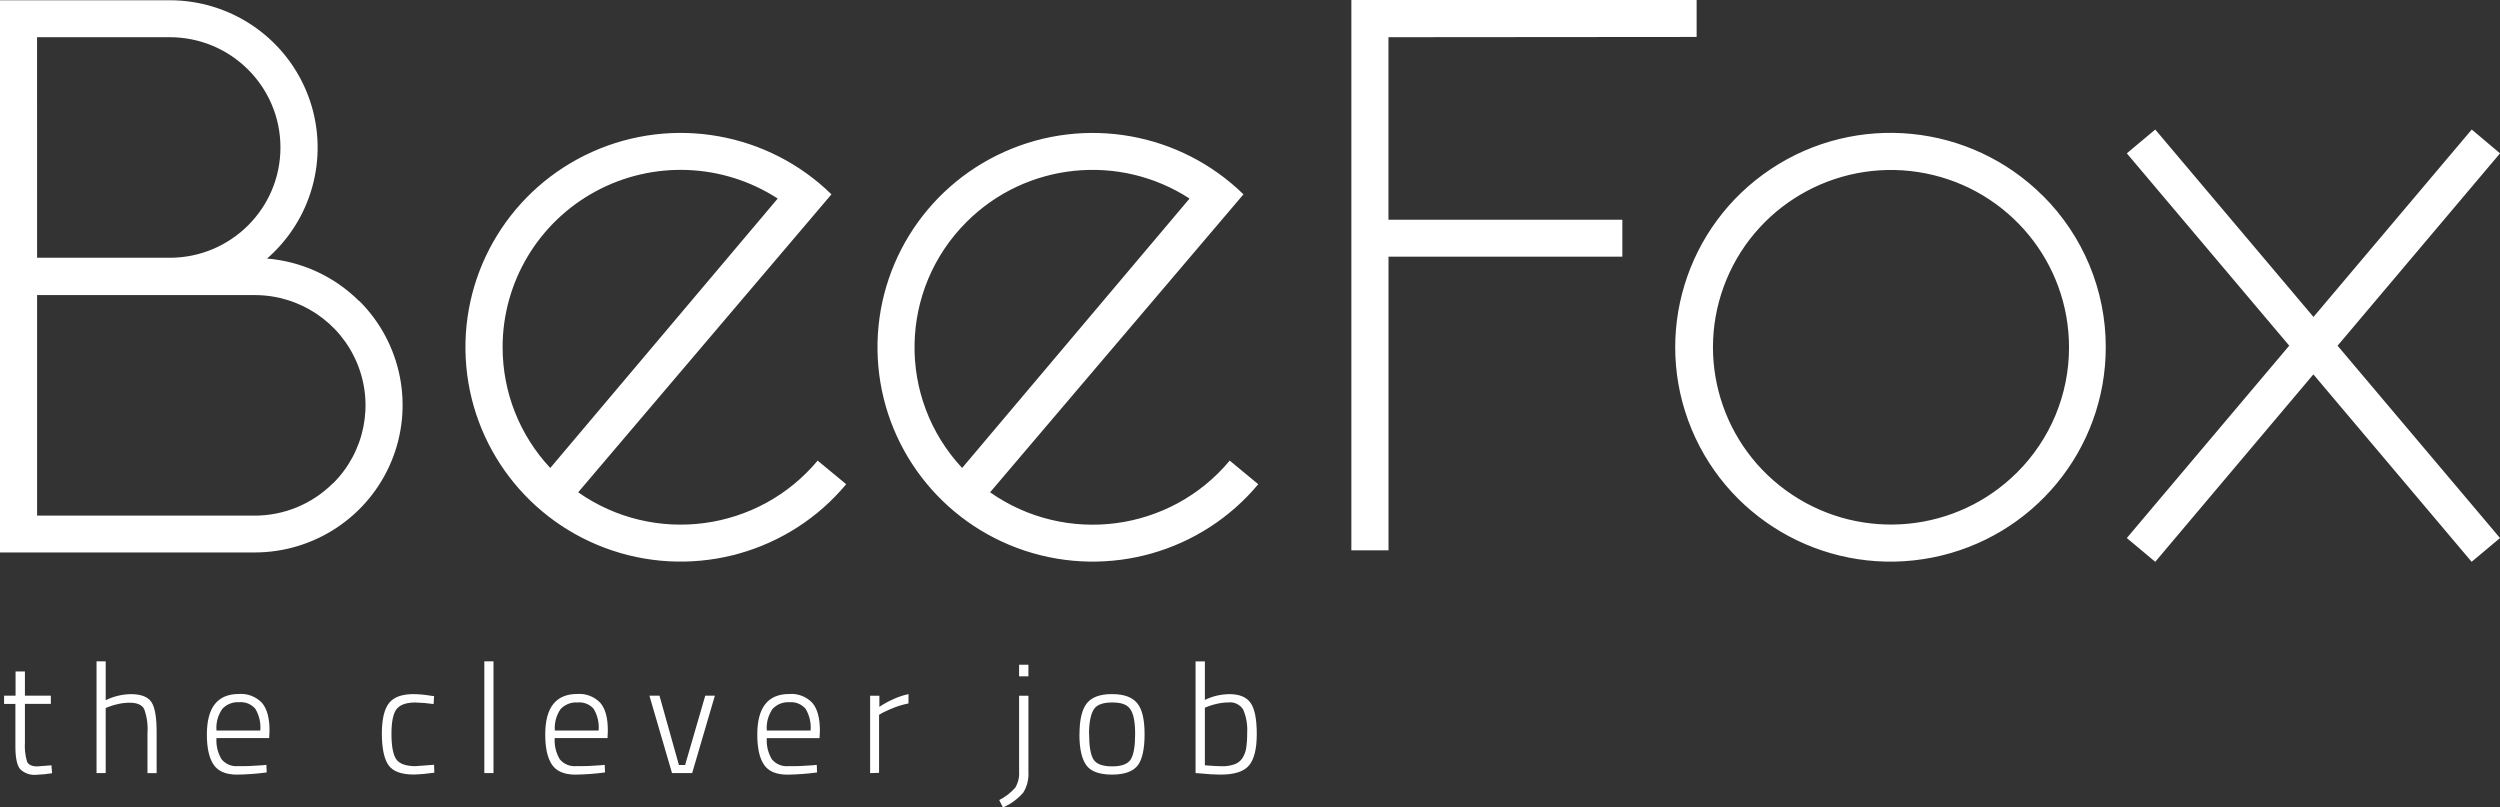 <svg height="52" viewBox="0 0 161 52" width="161" xmlns="http://www.w3.org/2000/svg"><rect x="0" y="0" width="161" height="52" fill="#333333" stroke="none"/><g fill="#fff"><path d="m3.274 45.331h-1.669v2.46c-.03.427.017.855.139 1.265.094.2.324.3.648.3l.921-.071.042.51c-.334.056-.672.089-1.011.1-.391.041-.78-.097-1.057-.374-.194-.249-.295-.726-.295-1.43v-2.76h-.729v-.529h.739v-1.562h.603v1.562h1.669zm3.533 4.455h-.59v-7.195h.59v2.502c.505-.248 1.058-.381 1.621-.391.668 0 1.112.178 1.335.529.224.352.324.997.324 1.937v2.621h-.59v-2.582c.039-.526-.034-1.054-.214-1.549-.146-.268-.457-.404-.937-.404-.248.002-.494.03-.736.084-.202.042-.401.1-.593.174l-.211.081zm10.048-.5.301-.029.019.487c-.634.086-1.273.133-1.912.142-.72 0-1.223-.215-1.51-.646-.285-.42-.431-1.062-.431-1.937 0-1.741.687-2.611 2.061-2.611.554-.041 1.097.166 1.481.565.328.374.493.974.493 1.798l-.023.478h-3.394c-.033.475.08.949.324 1.359.261.32.667.488 1.079.445.502.01 1.011-.01 1.517-.052zm-2.917-2.24h2.826c.044-.49-.07-.982-.324-1.404-.259-.299-.646-.455-1.04-.42-.409-.027-.808.132-1.086.433-.282.407-.414.899-.373 1.391zm12.715-2.344c.36.006.718.04 1.073.1l.23.029-.032.51c-.388-.056-.778-.09-1.17-.1-.593 0-.998.145-1.219.433-.22.287-.324.82-.324 1.595s.1 1.314.298 1.614c.198.3.619.458 1.251.458l1.193-.09.019.51c-.438.065-.88.105-1.322.119-.795 0-1.335-.197-1.621-.591-.285-.394-.431-1.067-.438-2.021 0-.968.159-1.614.476-2.005.318-.391.843-.562 1.588-.562zm4.538 5.084v-7.195h.59v7.195zm7.455-.5.298-.029.019.487c-.633.086-1.27.133-1.909.142-.72 0-1.225-.22-1.51-.646-.285-.426-.431-1.062-.431-1.937 0-1.741.687-2.611 2.061-2.611.554-.041 1.097.166 1.481.565.328.374.492.974.489 1.798l-.019.478h-3.403c-.031.475.082.948.324 1.359.262.321.669.488 1.083.445.509.01 1.027-.01 1.527-.052zm-2.917-2.24h2.823c.044-.49-.07-.982-.324-1.404-.262-.294-.651-.444-1.044-.404-.409-.027-.808.132-1.086.433-.276.403-.405.889-.366 1.375zm6.094-2.243h.648l1.251 4.464h.399l1.297-4.464h.619l-1.462 4.984h-1.297zm10.476 4.484.301-.029.019.487c-.634.086-1.273.133-1.912.142-.72 0-1.223-.215-1.51-.646-.285-.42-.428-1.062-.428-1.937 0-1.74.684-2.611 2.061-2.611.553-.042 1.095.166 1.478.565.328.374.493.974.493 1.798l-.023.478h-3.397c-.033.475.08.949.324 1.359.262.321.669.488 1.083.445.499.01 1.008-.01 1.514-.052zm-2.917-2.24h2.82c.044-.49-.07-.982-.324-1.404-.259-.299-.646-.455-1.04-.42-.409-.027-.808.132-1.086.433-.281.407-.412.899-.37 1.391zm6.654 2.741v-4.984h.596v.717c.286-.192.588-.359.904-.497.311-.145.637-.253.972-.323v.6c-.309.061-.611.148-.904.261-.25.095-.494.203-.733.323l-.259.148v3.738zm9.594-.1v-4.884h.6v4.894c.031.468-.082.934-.324 1.336-.359.418-.809.749-1.316.968l-.24-.478c.391-.2.742-.47 1.034-.797.185-.314.271-.676.246-1.039zm0-6.133v-.746h.6v.746zm3.89 3.728c0-.936.159-1.601.476-1.995.318-.394.858-.59 1.621-.588.763 0 1.303.196 1.621.588.324.394.473 1.059.473 1.995 0 .936-.143 1.614-.434 2.001-.292.387-.843.6-1.656.6-.814 0-1.368-.2-1.66-.6-.292-.4-.447-1.062-.447-1.998zm.619-.016c0 .788.094 1.333.276 1.633.182.3.583.455 1.203.455s1.018-.152 1.206-.458c.188-.307.279-.849.279-1.63s-.104-1.314-.324-1.614c-.22-.3-.587-.413-1.164-.413-.577 0-.972.142-1.164.429s-.318.813-.318 1.601zm9.017-2.566c.668 0 1.128.194 1.391.578s.389 1.052.389 1.998c0 .946-.165 1.614-.496 2.014-.331.4-.943.594-1.844.594-.373 0-.82-.029-1.342-.081l-.259-.019v-7.192h.6v2.482c.484-.237 1.016-.364 1.556-.371zm-1.562 4.584c.467.042.843.061 1.125.061.261.005.521-.036.768-.119.215-.072.4-.214.525-.404.125-.196.208-.416.243-.646.047-.321.068-.644.062-.968.036-.518-.052-1.036-.256-1.514-.203-.324-.575-.503-.956-.458-.242.002-.483.03-.72.084-.201.042-.398.101-.59.174l-.201.081z"/><path d="m23.13 19.391c-1.589-1.584-3.691-2.555-5.932-2.741.159-.142.324-.284.47-.436 2.723-2.715 3.537-6.795 2.063-10.34-1.475-3.545-4.948-5.857-8.801-5.858h-8.541-2.389v2.379 14.203 2.395 14.203 2.382h16.401c3.854-.001 7.328-2.314 8.802-5.86 1.474-3.546.659-7.628-2.067-10.341zm-20.744-16.995h8.544c3.938 0 7.131 3.18 7.131 7.102 0 3.922-3.193 7.102-7.131 7.102h-8.541zm19.052 28.729c-1.337 1.335-3.153 2.085-5.047 2.082h-14.002v-14.203h14.005c2.89-.006 5.498 1.725 6.603 4.384 1.106 2.659.491 5.72-1.557 7.75zm67.979-28.729v11.753h15.062v2.379h-15.059v18.913h-2.392v-35.44h2.392 19.843v2.379zm42.136 10.207c-4.676-4.659-12.004-5.379-17.504-1.721-5.5 3.658-7.639 10.676-5.109 16.762 2.53 6.086 9.024 9.544 15.511 8.26 6.487-1.284 11.159-6.953 11.16-13.54.006-3.661-1.452-7.173-4.052-9.761zm-1.669 17.838c-3.869 3.85-9.93 4.442-14.477 1.414s-6.311-8.833-4.216-13.865 7.468-7.888 12.832-6.822c5.364 1.066 9.225 5.756 9.222 11.204.003 3.028-1.207 5.933-3.361 8.07zm-76.338-17.925c-4.074-3.985-10.186-5.074-15.395-2.741-5.209 2.332-8.448 7.607-8.159 13.288.289 5.68 4.047 10.602 9.465 12.398 5.419 1.796 11.389.098 15.038-4.277l-1.838-1.52c-3.821 4.58-10.533 5.468-15.422 2.04zm-21.178 9.849c-.003-4.189 2.298-8.043 5.995-10.042 3.697-1.998 8.196-1.82 11.722.464l-14.647 17.351c-1.976-2.109-3.073-4.888-3.069-7.773zm47.711-9.849c-4.075-3.984-10.187-5.072-15.395-2.739-5.208 2.333-8.446 7.609-8.156 13.289.29 5.68 4.049 10.602 9.467 12.397 5.419 1.795 11.389.096 15.037-4.279l-1.838-1.52c-3.822 4.585-10.541 5.474-15.432 2.04zm-17.827 1.772c3.827-3.817 9.816-4.443 14.356-1.501l-14.647 17.351c-4.198-4.502-4.069-11.504.292-15.85zm88.286 7.973 10.463 12.389-1.828 1.53-10.191-12.07-10.184 12.07-1.831-1.53 10.46-12.389-10.46-12.386 1.831-1.533 10.191 12.07 10.191-12.07 1.822 1.533-10.46 12.386z"/></g></svg>
